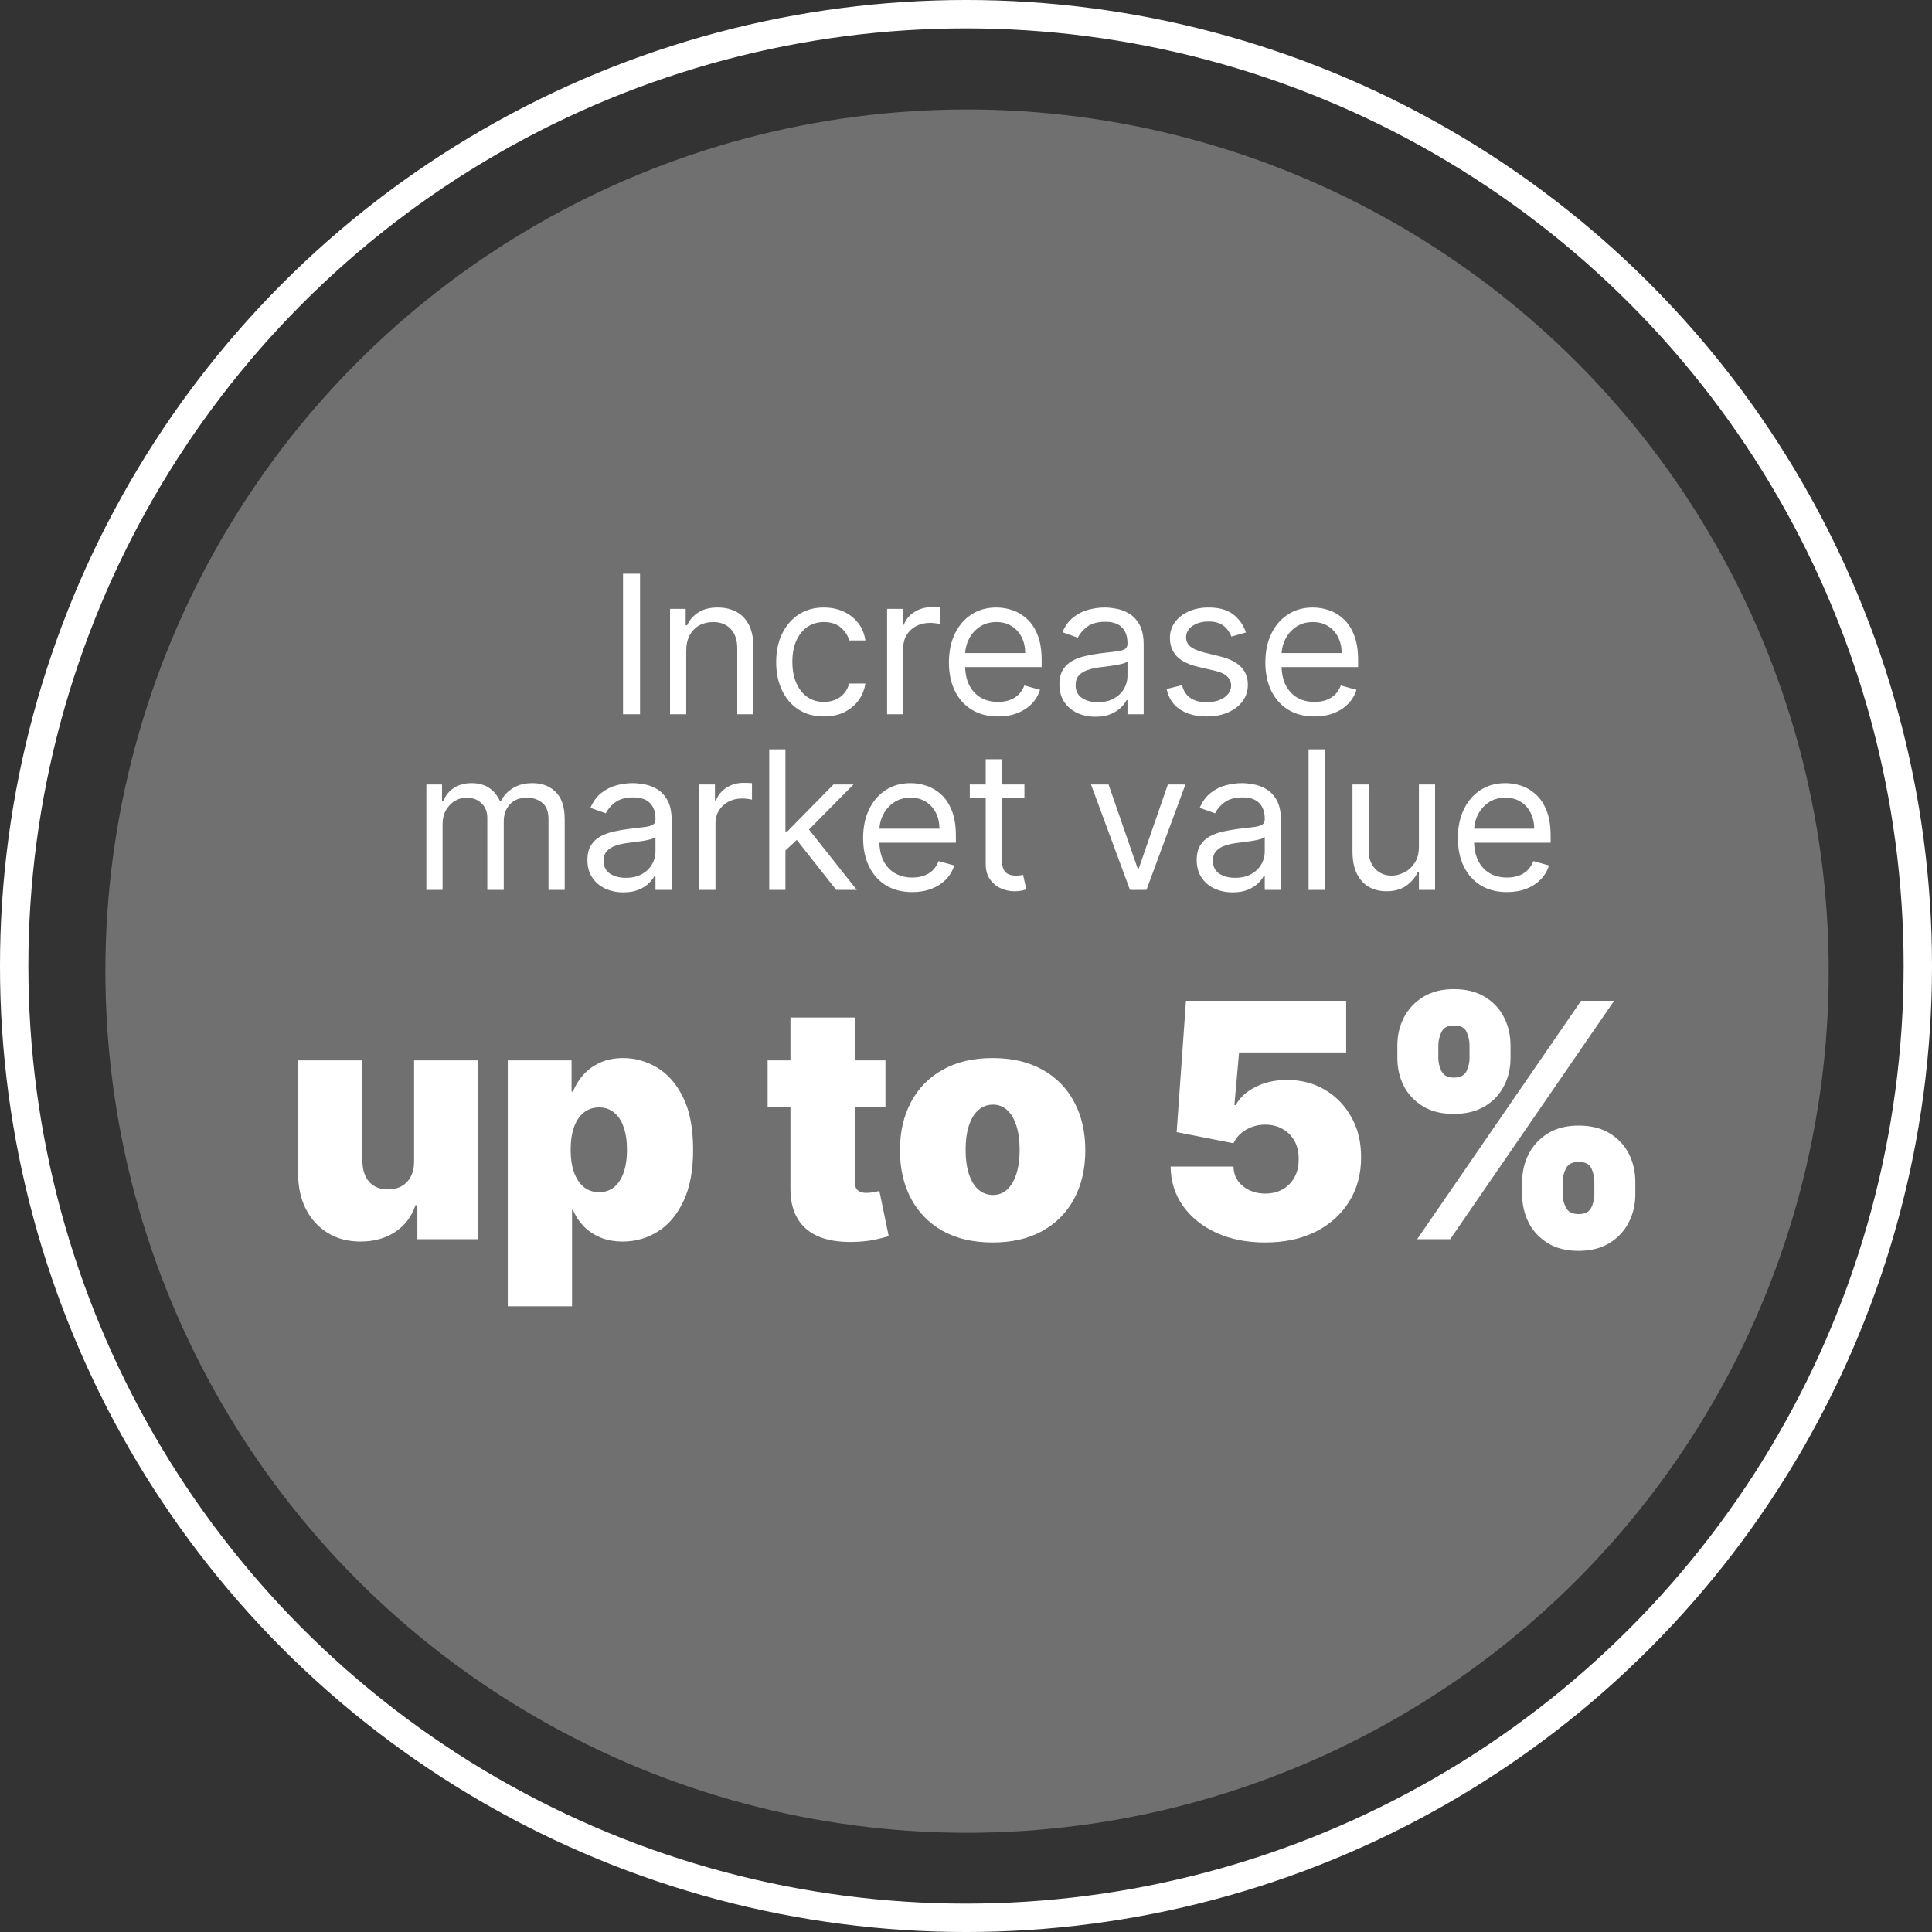 <?xml version="1.0" encoding="UTF-8"?>
<svg xmlns="http://www.w3.org/2000/svg" width="165" height="165" viewBox="0 0 165 165" fill="none">
  <rect x="0" y="0" width="165" height="165" fill="#333333" stroke="none"/>
  <circle cx="82.589" cy="82.938" r="73.589" fill="#717070"></circle>
  <circle cx="82.5" cy="82.5" r="81.289" stroke="white" stroke-width="2.423"></circle>
  <path d="M54.662 49V61H53.209V49H54.662ZM58.606 55.586V61H57.223V52H58.559V53.406H58.676C58.887 52.949 59.207 52.582 59.637 52.305C60.066 52.023 60.621 51.883 61.301 51.883C61.91 51.883 62.444 52.008 62.901 52.258C63.358 52.504 63.713 52.879 63.967 53.383C64.221 53.883 64.348 54.516 64.348 55.281V61H62.965V55.375C62.965 54.668 62.781 54.117 62.414 53.723C62.047 53.324 61.543 53.125 60.903 53.125C60.461 53.125 60.066 53.221 59.719 53.412C59.375 53.603 59.104 53.883 58.904 54.25C58.705 54.617 58.606 55.062 58.606 55.586ZM70.366 61.188C69.522 61.188 68.796 60.988 68.186 60.59C67.577 60.191 67.108 59.643 66.78 58.943C66.452 58.244 66.288 57.445 66.288 56.547C66.288 55.633 66.456 54.826 66.792 54.127C67.132 53.424 67.604 52.875 68.21 52.48C68.819 52.082 69.53 51.883 70.343 51.883C70.975 51.883 71.546 52 72.053 52.234C72.561 52.469 72.977 52.797 73.301 53.219C73.626 53.641 73.827 54.133 73.905 54.695H72.522C72.417 54.285 72.182 53.922 71.819 53.605C71.46 53.285 70.975 53.125 70.366 53.125C69.827 53.125 69.354 53.266 68.948 53.547C68.546 53.824 68.231 54.217 68.005 54.725C67.782 55.228 67.671 55.82 67.671 56.5C67.671 57.195 67.78 57.801 67.999 58.316C68.221 58.832 68.534 59.232 68.936 59.518C69.343 59.803 69.819 59.945 70.366 59.945C70.725 59.945 71.051 59.883 71.344 59.758C71.637 59.633 71.885 59.453 72.088 59.219C72.292 58.984 72.436 58.703 72.522 58.375H73.905C73.827 58.906 73.633 59.385 73.325 59.81C73.02 60.232 72.616 60.568 72.112 60.818C71.612 61.065 71.03 61.188 70.366 61.188ZM75.761 61V52H77.097V53.359H77.191C77.355 52.914 77.652 52.553 78.082 52.275C78.511 51.998 78.996 51.859 79.535 51.859C79.636 51.859 79.763 51.861 79.916 51.865C80.068 51.869 80.183 51.875 80.261 51.883V53.289C80.215 53.277 80.107 53.26 79.939 53.236C79.775 53.209 79.601 53.195 79.418 53.195C78.98 53.195 78.59 53.287 78.246 53.471C77.906 53.65 77.636 53.9 77.437 54.221C77.242 54.537 77.144 54.898 77.144 55.305V61H75.761ZM85.235 61.188C84.368 61.188 83.62 60.996 82.991 60.613C82.366 60.227 81.883 59.688 81.544 58.996C81.208 58.301 81.04 57.492 81.04 56.57C81.04 55.648 81.208 54.836 81.544 54.133C81.883 53.426 82.356 52.875 82.962 52.48C83.571 52.082 84.282 51.883 85.094 51.883C85.563 51.883 86.026 51.961 86.483 52.117C86.94 52.273 87.356 52.527 87.731 52.879C88.106 53.227 88.405 53.688 88.628 54.262C88.85 54.836 88.962 55.543 88.962 56.383V56.969H82.024V55.773H87.555C87.555 55.266 87.454 54.812 87.251 54.414C87.052 54.016 86.766 53.701 86.395 53.471C86.028 53.24 85.594 53.125 85.094 53.125C84.544 53.125 84.067 53.262 83.665 53.535C83.266 53.805 82.96 54.156 82.745 54.59C82.53 55.023 82.423 55.488 82.423 55.984V56.781C82.423 57.461 82.54 58.037 82.774 58.51C83.013 58.978 83.343 59.336 83.764 59.582C84.186 59.824 84.677 59.945 85.235 59.945C85.598 59.945 85.927 59.895 86.219 59.793C86.516 59.688 86.772 59.531 86.987 59.324C87.202 59.113 87.368 58.852 87.485 58.539L88.821 58.914C88.68 59.367 88.444 59.766 88.112 60.109C87.78 60.449 87.37 60.715 86.882 60.906C86.393 61.094 85.844 61.188 85.235 61.188ZM93.549 61.211C92.978 61.211 92.461 61.103 91.996 60.889C91.531 60.67 91.162 60.355 90.888 59.945C90.615 59.531 90.478 59.031 90.478 58.445C90.478 57.93 90.58 57.512 90.783 57.191C90.986 56.867 91.258 56.613 91.597 56.43C91.937 56.246 92.312 56.109 92.722 56.02C93.136 55.926 93.552 55.852 93.971 55.797C94.517 55.727 94.961 55.674 95.301 55.639C95.644 55.6 95.894 55.535 96.051 55.445C96.211 55.355 96.291 55.199 96.291 54.977V54.93C96.291 54.352 96.133 53.902 95.816 53.582C95.504 53.262 95.029 53.102 94.392 53.102C93.732 53.102 93.215 53.246 92.84 53.535C92.465 53.824 92.201 54.133 92.049 54.461L90.736 53.992C90.971 53.445 91.283 53.02 91.674 52.715C92.068 52.406 92.498 52.191 92.963 52.07C93.431 51.945 93.892 51.883 94.346 51.883C94.635 51.883 94.967 51.918 95.342 51.988C95.721 52.055 96.086 52.193 96.437 52.404C96.793 52.615 97.088 52.934 97.322 53.359C97.556 53.785 97.674 54.355 97.674 55.07V61H96.291V59.781H96.221C96.127 59.977 95.971 60.185 95.752 60.408C95.533 60.631 95.242 60.82 94.879 60.977C94.515 61.133 94.072 61.211 93.549 61.211ZM93.76 59.969C94.306 59.969 94.767 59.861 95.142 59.647C95.521 59.432 95.806 59.154 95.998 58.815C96.193 58.475 96.291 58.117 96.291 57.742V56.477C96.232 56.547 96.103 56.611 95.904 56.67C95.709 56.725 95.482 56.773 95.224 56.816C94.971 56.855 94.722 56.891 94.48 56.922C94.242 56.949 94.049 56.973 93.9 56.992C93.541 57.039 93.205 57.115 92.892 57.221C92.584 57.322 92.334 57.477 92.142 57.684C91.955 57.887 91.861 58.164 91.861 58.516C91.861 58.996 92.039 59.359 92.394 59.605C92.754 59.848 93.209 59.969 93.76 59.969ZM106.408 54.016L105.165 54.367C105.087 54.16 104.972 53.959 104.82 53.764C104.671 53.565 104.468 53.4 104.21 53.272C103.952 53.143 103.622 53.078 103.22 53.078C102.669 53.078 102.21 53.205 101.843 53.459C101.48 53.709 101.298 54.027 101.298 54.414C101.298 54.758 101.423 55.029 101.673 55.228C101.923 55.428 102.314 55.594 102.845 55.727L104.181 56.055C104.986 56.25 105.585 56.549 105.98 56.951C106.374 57.35 106.572 57.863 106.572 58.492C106.572 59.008 106.423 59.469 106.126 59.875C105.833 60.281 105.423 60.602 104.896 60.836C104.368 61.07 103.755 61.188 103.056 61.188C102.138 61.188 101.378 60.988 100.777 60.59C100.175 60.191 99.794 59.609 99.634 58.844L100.947 58.516C101.072 59 101.308 59.363 101.656 59.605C102.007 59.848 102.466 59.969 103.033 59.969C103.677 59.969 104.189 59.832 104.568 59.559C104.951 59.281 105.142 58.949 105.142 58.562C105.142 58.25 105.033 57.988 104.814 57.777C104.595 57.562 104.259 57.402 103.806 57.297L102.306 56.945C101.482 56.75 100.876 56.447 100.49 56.037C100.107 55.623 99.915 55.105 99.915 54.484C99.915 53.977 100.058 53.527 100.343 53.137C100.632 52.746 101.025 52.44 101.521 52.217C102.021 51.994 102.587 51.883 103.22 51.883C104.111 51.883 104.81 52.078 105.318 52.469C105.829 52.859 106.193 53.375 106.408 54.016ZM112.262 61.188C111.394 61.188 110.646 60.996 110.017 60.613C109.392 60.227 108.91 59.688 108.57 58.996C108.234 58.301 108.066 57.492 108.066 56.57C108.066 55.648 108.234 54.836 108.57 54.133C108.91 53.426 109.383 52.875 109.988 52.48C110.598 52.082 111.308 51.883 112.121 51.883C112.59 51.883 113.053 51.961 113.51 52.117C113.967 52.273 114.383 52.527 114.758 52.879C115.133 53.227 115.432 53.688 115.654 54.262C115.877 54.836 115.988 55.543 115.988 56.383V56.969H109.051V55.773H114.582C114.582 55.266 114.48 54.812 114.277 54.414C114.078 54.016 113.793 53.701 113.422 53.471C113.055 53.24 112.621 53.125 112.121 53.125C111.57 53.125 111.094 53.262 110.691 53.535C110.293 53.805 109.986 54.156 109.771 54.59C109.557 55.023 109.449 55.488 109.449 55.984V56.781C109.449 57.461 109.566 58.037 109.801 58.51C110.039 58.978 110.369 59.336 110.791 59.582C111.213 59.824 111.703 59.945 112.262 59.945C112.625 59.945 112.953 59.895 113.246 59.793C113.543 59.688 113.799 59.531 114.014 59.324C114.228 59.113 114.394 58.852 114.512 58.539L115.848 58.914C115.707 59.367 115.471 59.766 115.139 60.109C114.807 60.449 114.396 60.715 113.908 60.906C113.42 61.094 112.871 61.188 112.262 61.188ZM36.414 76V67H37.75V68.406H37.867C38.055 67.926 38.358 67.553 38.775 67.287C39.193 67.018 39.695 66.883 40.281 66.883C40.875 66.883 41.369 67.018 41.764 67.287C42.162 67.553 42.473 67.926 42.695 68.406H42.789C43.02 67.941 43.365 67.572 43.826 67.299C44.287 67.022 44.84 66.883 45.484 66.883C46.289 66.883 46.947 67.135 47.459 67.639C47.971 68.139 48.227 68.918 48.227 69.977V76H46.844V69.977C46.844 69.312 46.662 68.838 46.299 68.553C45.936 68.268 45.508 68.125 45.016 68.125C44.383 68.125 43.893 68.316 43.545 68.699C43.197 69.078 43.023 69.559 43.023 70.141V76H41.617V69.836C41.617 69.324 41.451 68.912 41.119 68.6C40.787 68.283 40.359 68.125 39.836 68.125C39.477 68.125 39.141 68.221 38.828 68.412C38.52 68.603 38.27 68.869 38.078 69.209C37.891 69.545 37.797 69.934 37.797 70.375V76H36.414ZM53.238 76.211C52.668 76.211 52.151 76.103 51.686 75.889C51.221 75.67 50.852 75.356 50.578 74.945C50.305 74.531 50.168 74.031 50.168 73.445C50.168 72.93 50.27 72.512 50.473 72.191C50.676 71.867 50.947 71.613 51.287 71.43C51.627 71.246 52.002 71.109 52.412 71.019C52.826 70.926 53.242 70.852 53.66 70.797C54.207 70.727 54.651 70.674 54.99 70.639C55.334 70.6 55.584 70.535 55.74 70.445C55.901 70.356 55.98 70.199 55.98 69.977V69.93C55.98 69.352 55.822 68.902 55.506 68.582C55.193 68.262 54.719 68.102 54.082 68.102C53.422 68.102 52.904 68.246 52.529 68.535C52.154 68.824 51.891 69.133 51.738 69.461L50.426 68.992C50.66 68.445 50.973 68.019 51.363 67.715C51.758 67.406 52.188 67.191 52.652 67.07C53.121 66.945 53.582 66.883 54.035 66.883C54.324 66.883 54.656 66.918 55.031 66.988C55.41 67.055 55.776 67.193 56.127 67.404C56.483 67.615 56.777 67.934 57.012 68.359C57.246 68.785 57.363 69.356 57.363 70.07V76H55.98V74.781H55.91C55.816 74.977 55.66 75.186 55.441 75.408C55.223 75.631 54.932 75.82 54.568 75.977C54.205 76.133 53.762 76.211 53.238 76.211ZM53.449 74.969C53.996 74.969 54.457 74.861 54.832 74.647C55.211 74.432 55.496 74.154 55.688 73.814C55.883 73.475 55.98 73.117 55.98 72.742V71.477C55.922 71.547 55.793 71.611 55.594 71.67C55.398 71.725 55.172 71.773 54.914 71.816C54.66 71.856 54.412 71.891 54.17 71.922C53.932 71.949 53.738 71.973 53.59 71.992C53.23 72.039 52.895 72.115 52.582 72.221C52.273 72.322 52.023 72.477 51.832 72.684C51.645 72.887 51.551 73.164 51.551 73.516C51.551 73.996 51.729 74.359 52.084 74.606C52.443 74.848 52.898 74.969 53.449 74.969ZM59.722 76V67H61.058V68.359H61.152C61.316 67.914 61.613 67.553 62.043 67.275C62.472 66.998 62.957 66.859 63.496 66.859C63.597 66.859 63.724 66.861 63.877 66.865C64.029 66.869 64.144 66.875 64.222 66.883V68.289C64.175 68.277 64.068 68.26 63.9 68.236C63.736 68.209 63.562 68.195 63.379 68.195C62.941 68.195 62.55 68.287 62.207 68.471C61.867 68.65 61.597 68.9 61.398 69.221C61.203 69.537 61.105 69.898 61.105 70.305V76H59.722ZM66.986 72.719L66.962 71.008H67.243L71.181 67H72.892L68.696 71.242H68.579L66.986 72.719ZM65.696 76V64H67.079V76H65.696ZM71.415 76L67.9 71.547L68.884 70.586L73.173 76H71.415ZM77.909 76.188C77.042 76.188 76.294 75.996 75.665 75.613C75.04 75.227 74.558 74.688 74.218 73.996C73.882 73.301 73.714 72.492 73.714 71.57C73.714 70.648 73.882 69.836 74.218 69.133C74.558 68.426 75.031 67.875 75.636 67.481C76.245 67.082 76.956 66.883 77.769 66.883C78.237 66.883 78.7 66.961 79.157 67.117C79.614 67.273 80.031 67.527 80.406 67.879C80.781 68.227 81.079 68.688 81.302 69.262C81.525 69.836 81.636 70.543 81.636 71.383V71.969H74.698V70.773H80.23C80.23 70.266 80.128 69.812 79.925 69.414C79.726 69.016 79.441 68.701 79.07 68.471C78.702 68.24 78.269 68.125 77.769 68.125C77.218 68.125 76.741 68.262 76.339 68.535C75.941 68.805 75.634 69.156 75.419 69.59C75.204 70.023 75.097 70.488 75.097 70.984V71.781C75.097 72.461 75.214 73.037 75.448 73.51C75.687 73.978 76.017 74.336 76.439 74.582C76.861 74.824 77.351 74.945 77.909 74.945C78.273 74.945 78.601 74.894 78.894 74.793C79.191 74.688 79.447 74.531 79.661 74.324C79.876 74.113 80.042 73.852 80.159 73.539L81.495 73.914C81.355 74.367 81.118 74.766 80.786 75.109C80.454 75.449 80.044 75.715 79.556 75.906C79.068 76.094 78.519 76.188 77.909 76.188ZM87.489 67V68.172H82.824V67H87.489ZM84.184 64.844H85.567V73.422C85.567 73.812 85.623 74.106 85.737 74.301C85.854 74.492 86.002 74.621 86.182 74.688C86.365 74.75 86.559 74.781 86.762 74.781C86.914 74.781 87.039 74.773 87.137 74.758C87.235 74.738 87.313 74.723 87.371 74.711L87.653 75.953C87.559 75.988 87.428 76.023 87.26 76.059C87.092 76.098 86.879 76.117 86.621 76.117C86.231 76.117 85.848 76.033 85.473 75.865C85.102 75.697 84.793 75.441 84.547 75.098C84.305 74.754 84.184 74.32 84.184 73.797V64.844ZM101.239 67L97.91 76H96.504L93.176 67H94.676L97.16 74.172H97.254L99.739 67H101.239ZM105.273 76.211C104.703 76.211 104.185 76.103 103.721 75.889C103.256 75.67 102.887 75.356 102.613 74.945C102.34 74.531 102.203 74.031 102.203 73.445C102.203 72.93 102.305 72.512 102.508 72.191C102.711 71.867 102.982 71.613 103.322 71.43C103.662 71.246 104.037 71.109 104.447 71.019C104.861 70.926 105.277 70.852 105.695 70.797C106.242 70.727 106.685 70.674 107.025 70.639C107.369 70.6 107.619 70.535 107.775 70.445C107.935 70.356 108.015 70.199 108.015 69.977V69.93C108.015 69.352 107.857 68.902 107.541 68.582C107.228 68.262 106.754 68.102 106.117 68.102C105.457 68.102 104.939 68.246 104.564 68.535C104.189 68.824 103.926 69.133 103.773 69.461L102.461 68.992C102.695 68.445 103.008 68.019 103.398 67.715C103.793 67.406 104.223 67.191 104.687 67.07C105.156 66.945 105.617 66.883 106.07 66.883C106.359 66.883 106.691 66.918 107.066 66.988C107.445 67.055 107.81 67.193 108.162 67.404C108.517 67.615 108.812 67.934 109.047 68.359C109.281 68.785 109.398 69.356 109.398 70.07V76H108.015V74.781H107.945C107.851 74.977 107.695 75.186 107.476 75.408C107.258 75.631 106.967 75.82 106.603 75.977C106.24 76.133 105.797 76.211 105.273 76.211ZM105.484 74.969C106.031 74.969 106.492 74.861 106.867 74.647C107.246 74.432 107.531 74.154 107.723 73.814C107.918 73.475 108.015 73.117 108.015 72.742V71.477C107.957 71.547 107.828 71.611 107.629 71.67C107.433 71.725 107.207 71.773 106.949 71.816C106.695 71.856 106.447 71.891 106.205 71.922C105.967 71.949 105.773 71.973 105.625 71.992C105.265 72.039 104.93 72.115 104.617 72.221C104.308 72.322 104.058 72.477 103.867 72.684C103.68 72.887 103.586 73.164 103.586 73.516C103.586 73.996 103.764 74.359 104.119 74.606C104.478 74.848 104.933 74.969 105.484 74.969ZM113.14 64V76H111.757V64H113.14ZM121.18 72.32V67H122.562V76H121.18V74.477H121.086C120.875 74.934 120.547 75.322 120.101 75.643C119.656 75.959 119.094 76.117 118.414 76.117C117.851 76.117 117.351 75.994 116.914 75.748C116.476 75.498 116.133 75.123 115.883 74.623C115.633 74.119 115.508 73.484 115.508 72.719V67H116.891V72.625C116.891 73.281 117.074 73.805 117.441 74.195C117.812 74.586 118.285 74.781 118.859 74.781C119.203 74.781 119.553 74.693 119.908 74.518C120.268 74.342 120.568 74.072 120.81 73.709C121.057 73.346 121.18 72.883 121.18 72.32ZM128.704 76.188C127.836 76.188 127.088 75.996 126.459 75.613C125.834 75.227 125.352 74.688 125.012 73.996C124.676 73.301 124.508 72.492 124.508 71.57C124.508 70.648 124.676 69.836 125.012 69.133C125.352 68.426 125.825 67.875 126.43 67.481C127.04 67.082 127.75 66.883 128.563 66.883C129.032 66.883 129.495 66.961 129.952 67.117C130.409 67.273 130.825 67.527 131.2 67.879C131.575 68.227 131.874 68.688 132.096 69.262C132.319 69.836 132.43 70.543 132.43 71.383V71.969H125.493V70.773H131.024C131.024 70.266 130.922 69.812 130.719 69.414C130.52 69.016 130.235 68.701 129.864 68.471C129.497 68.24 129.063 68.125 128.563 68.125C128.012 68.125 127.536 68.262 127.133 68.535C126.735 68.805 126.428 69.156 126.213 69.59C125.999 70.023 125.891 70.488 125.891 70.984V71.781C125.891 72.461 126.008 73.037 126.243 73.51C126.481 73.978 126.811 74.336 127.233 74.582C127.655 74.824 128.145 74.945 128.704 74.945C129.067 74.945 129.395 74.894 129.688 74.793C129.985 74.688 130.241 74.531 130.456 74.324C130.67 74.113 130.836 73.852 130.954 73.539L132.29 73.914C132.149 74.367 131.913 74.766 131.581 75.109C131.249 75.449 130.838 75.715 130.35 75.906C129.862 76.094 129.313 76.188 128.704 76.188Z" fill="white"></path>
  <path d="M35.365 99.151V90.561H40.854V105.833H35.644V102.93H35.485C35.153 103.904 34.573 104.667 33.745 105.217C32.916 105.76 31.932 106.032 30.791 106.032C29.724 106.032 28.79 105.787 27.988 105.296C27.192 104.806 26.572 104.13 26.128 103.268C25.691 102.406 25.468 101.418 25.462 100.305V90.561H30.951V99.151C30.957 99.907 31.149 100.5 31.527 100.931C31.912 101.362 32.449 101.578 33.138 101.578C33.595 101.578 33.99 101.481 34.321 101.289C34.659 101.09 34.918 100.812 35.097 100.454C35.282 100.089 35.372 99.655 35.365 99.151ZM43.365 111.561V90.561H48.814V93.225H48.934C49.133 92.708 49.424 92.234 49.809 91.803C50.193 91.366 50.67 91.018 51.24 90.759C51.811 90.494 52.473 90.362 53.229 90.362C54.237 90.362 55.195 90.63 56.103 91.167C57.017 91.704 57.76 92.549 58.33 93.703C58.907 94.856 59.195 96.354 59.195 98.197C59.195 99.96 58.92 101.422 58.37 102.582C57.826 103.742 57.097 104.607 56.182 105.177C55.274 105.747 54.276 106.032 53.189 106.032C52.473 106.032 51.834 105.916 51.27 105.684C50.714 105.445 50.236 105.124 49.839 104.72C49.447 104.309 49.146 103.845 48.934 103.328H48.854V111.561H43.365ZM48.735 98.197C48.735 98.939 48.831 99.582 49.023 100.126C49.222 100.663 49.5 101.08 49.858 101.379C50.223 101.67 50.657 101.816 51.161 101.816C51.665 101.816 52.092 101.674 52.444 101.389C52.802 101.097 53.073 100.683 53.259 100.146C53.451 99.602 53.547 98.953 53.547 98.197C53.547 97.441 53.451 96.795 53.259 96.258C53.073 95.714 52.802 95.3 52.444 95.015C52.092 94.723 51.665 94.578 51.161 94.578C50.657 94.578 50.223 94.723 49.858 95.015C49.5 95.3 49.222 95.714 49.023 96.258C48.831 96.795 48.735 97.441 48.735 98.197ZM75.621 90.561V94.538H65.558V90.561H75.621ZM67.507 86.901H72.996V100.921C72.996 101.133 73.032 101.312 73.105 101.458C73.178 101.597 73.29 101.704 73.443 101.776C73.595 101.843 73.791 101.876 74.03 101.876C74.195 101.876 74.388 101.856 74.606 101.816C74.832 101.776 74.997 101.743 75.103 101.717L75.899 105.575C75.654 105.648 75.302 105.737 74.845 105.843C74.394 105.949 73.857 106.019 73.234 106.052C71.975 106.118 70.917 105.989 70.062 105.664C69.207 105.333 68.564 104.812 68.133 104.103C67.702 103.394 67.494 102.506 67.507 101.438V86.901ZM84.774 106.112C83.117 106.112 81.698 105.784 80.518 105.127C79.338 104.464 78.434 103.543 77.804 102.363C77.174 101.177 76.859 99.801 76.859 98.237C76.859 96.672 77.174 95.3 77.804 94.12C78.434 92.934 79.338 92.012 80.518 91.356C81.698 90.693 83.117 90.362 84.774 90.362C86.431 90.362 87.85 90.693 89.03 91.356C90.21 92.012 91.115 92.934 91.744 94.12C92.374 95.3 92.689 96.672 92.689 98.237C92.689 99.801 92.374 101.177 91.744 102.363C91.115 103.543 90.21 104.464 89.03 105.127C87.85 105.784 86.431 106.112 84.774 106.112ZM84.814 102.055C85.278 102.055 85.679 101.899 86.017 101.588C86.355 101.276 86.617 100.832 86.802 100.255C86.988 99.678 87.081 98.992 87.081 98.197C87.081 97.395 86.988 96.709 86.802 96.139C86.617 95.562 86.355 95.118 86.017 94.806C85.679 94.495 85.278 94.339 84.814 94.339C84.323 94.339 83.902 94.495 83.551 94.806C83.2 95.118 82.931 95.562 82.746 96.139C82.56 96.709 82.467 97.395 82.467 98.197C82.467 98.992 82.56 99.678 82.746 100.255C82.931 100.832 83.2 101.276 83.551 101.588C83.902 101.899 84.323 102.055 84.814 102.055ZM108.048 106.112C106.483 106.112 105.095 105.837 103.882 105.286C102.675 104.73 101.724 103.964 101.028 102.99C100.339 102.015 99.987 100.895 99.974 99.629H105.343C105.363 100.331 105.635 100.891 106.159 101.309C106.689 101.727 107.319 101.936 108.048 101.936C108.611 101.936 109.108 101.816 109.539 101.578C109.97 101.332 110.308 100.988 110.554 100.543C110.799 100.099 110.918 99.582 110.912 98.992C110.918 98.396 110.799 97.879 110.554 97.441C110.308 96.997 109.97 96.656 109.539 96.417C109.108 96.172 108.611 96.049 108.048 96.049C107.465 96.049 106.924 96.192 106.427 96.477C105.937 96.755 105.575 97.143 105.343 97.64L100.491 96.686L101.287 85.47H114.968V89.884H105.821L105.423 94.379H105.542C105.86 93.762 106.411 93.252 107.193 92.847C107.975 92.436 108.883 92.231 109.917 92.231C111.13 92.231 112.211 92.513 113.159 93.076C114.113 93.64 114.866 94.418 115.416 95.413C115.973 96.4 116.248 97.541 116.241 98.833C116.248 100.252 115.91 101.511 115.227 102.612C114.551 103.705 113.599 104.564 112.373 105.187C111.147 105.803 109.705 106.112 108.048 106.112ZM129.998 102.015V100.941C129.998 100.079 130.184 99.284 130.555 98.555C130.933 97.826 131.48 97.239 132.196 96.795C132.912 96.351 133.783 96.129 134.811 96.129C135.865 96.129 136.75 96.347 137.466 96.785C138.188 97.222 138.735 97.806 139.106 98.535C139.478 99.264 139.663 100.066 139.663 100.941V102.015C139.663 102.877 139.474 103.672 139.096 104.401C138.725 105.131 138.178 105.717 137.456 106.161C136.733 106.606 135.852 106.828 134.811 106.828C133.77 106.828 132.892 106.606 132.176 106.161C131.46 105.717 130.916 105.131 130.545 104.401C130.181 103.672 129.998 102.877 129.998 102.015ZM133.459 100.941V102.015C133.459 102.393 133.551 102.767 133.737 103.139C133.929 103.503 134.287 103.686 134.811 103.686C135.361 103.686 135.722 103.507 135.895 103.149C136.074 102.791 136.163 102.413 136.163 102.015V100.941C136.163 100.543 136.08 100.159 135.915 99.788C135.749 99.417 135.381 99.231 134.811 99.231C134.287 99.231 133.929 99.417 133.737 99.788C133.551 100.159 133.459 100.543 133.459 100.941ZM119.339 90.362V89.288C119.339 88.413 119.528 87.611 119.906 86.882C120.29 86.152 120.841 85.569 121.557 85.132C122.272 84.694 123.138 84.475 124.152 84.475C125.206 84.475 126.091 84.694 126.807 85.132C127.529 85.569 128.076 86.152 128.447 86.882C128.818 87.611 129.004 88.413 129.004 89.288V90.362C129.004 91.237 128.815 92.035 128.437 92.758C128.066 93.481 127.519 94.057 126.797 94.488C126.074 94.919 125.192 95.134 124.152 95.134C123.111 95.134 122.233 94.916 121.517 94.478C120.801 94.041 120.257 93.461 119.886 92.738C119.522 92.016 119.339 91.223 119.339 90.362ZM122.839 89.288V90.362C122.839 90.759 122.932 91.137 123.118 91.495C123.303 91.853 123.648 92.032 124.152 92.032C124.702 92.032 125.063 91.853 125.236 91.495C125.415 91.137 125.504 90.759 125.504 90.362V89.288C125.504 88.89 125.421 88.506 125.255 88.134C125.09 87.763 124.722 87.578 124.152 87.578C123.628 87.578 123.277 87.77 123.098 88.154C122.925 88.532 122.839 88.91 122.839 89.288ZM121.03 105.833L135.03 85.47H137.853L123.853 105.833H121.03Z" fill="white"></path>
</svg>
